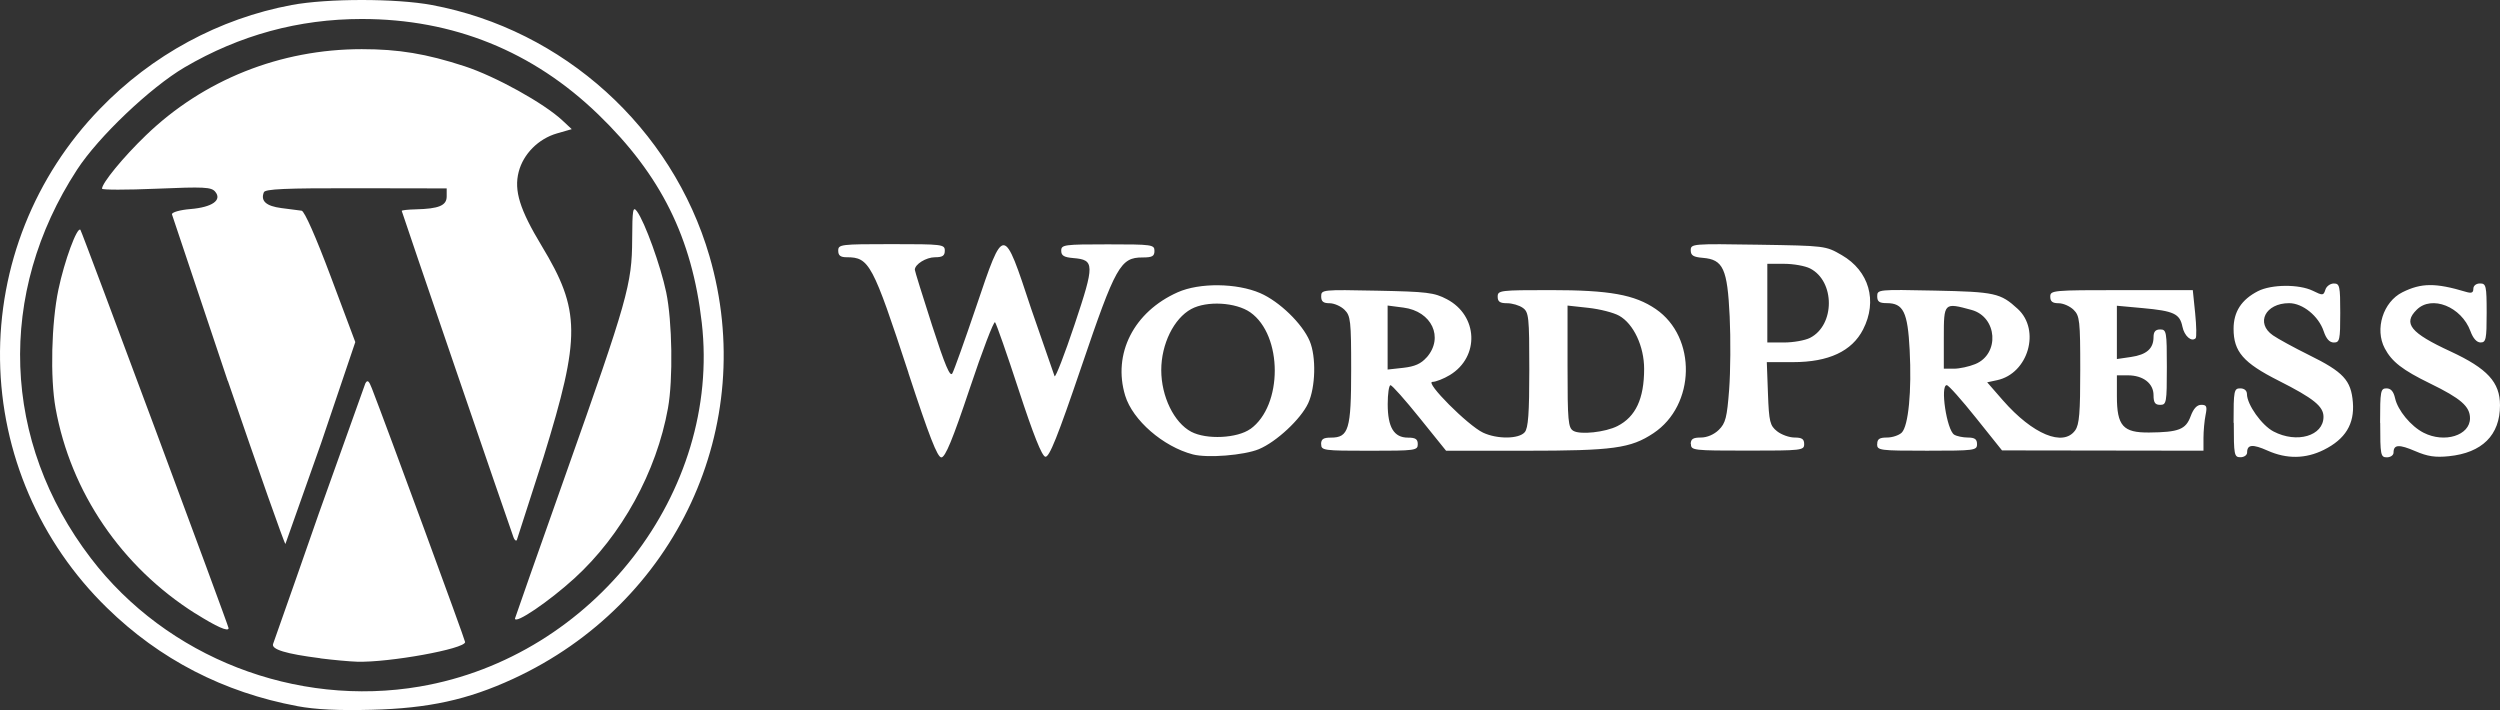 <svg width="169" height="48" viewBox="0 0 169 48" fill="none" xmlns="http://www.w3.org/2000/svg">
<rect x="0" y="0" width="169" height="48" fill="#333333" stroke="none"/>
<path d="M96.447 24.158C97.619 22.816 96.792 21.042 94.871 20.793L93.803 20.654V24.981L94.864 24.864C95.642 24.777 96.063 24.589 96.44 24.158H96.447ZM109.34 28.802C110.573 28.175 111.143 26.953 111.143 24.937C111.143 23.409 110.429 21.887 109.455 21.343C109.084 21.134 108.153 20.895 107.373 20.81L105.966 20.656V24.773C105.966 28.456 106.007 28.921 106.36 29.125C106.823 29.402 108.525 29.219 109.34 28.802ZM89.306 30.026C89.306 29.684 89.457 29.583 89.969 29.583C91.172 29.583 91.339 29.039 91.339 24.992C91.339 21.68 91.302 21.349 90.889 20.941C90.642 20.698 90.185 20.498 89.875 20.498C89.454 20.498 89.312 20.381 89.312 20.035C89.312 19.583 89.38 19.575 93.083 19.65C96.475 19.718 96.949 19.776 97.806 20.225C99.921 21.333 100.034 24.121 98.014 25.351C97.595 25.606 97.056 25.815 96.833 25.815C96.288 25.815 99.235 28.77 100.255 29.247C101.214 29.698 102.68 29.682 103.073 29.216C103.309 28.944 103.381 27.935 103.381 24.988C103.381 21.421 103.347 21.102 102.944 20.813C102.705 20.64 102.223 20.498 101.876 20.498C101.393 20.498 101.243 20.392 101.243 20.055C101.243 19.63 101.394 19.611 104.805 19.611C108.808 19.611 110.499 19.915 111.932 20.893C114.713 22.797 114.624 27.393 111.769 29.287C110.23 30.308 109.05 30.47 103.098 30.47H97.755L95.969 28.254C94.99 27.036 94.104 26.039 93.999 26.039C93.894 26.039 93.809 26.615 93.809 27.319C93.809 28.885 94.229 29.584 95.179 29.584C95.691 29.584 95.841 29.684 95.841 30.027C95.841 30.45 95.69 30.471 92.576 30.471C89.463 30.471 89.312 30.45 89.312 30.027L89.306 30.026ZM84.525 29.002C86.727 27.423 86.723 22.665 84.519 21.113C83.539 20.433 81.585 20.318 80.527 20.891C79.353 21.527 78.501 23.262 78.501 25.019C78.501 26.799 79.363 28.571 80.527 29.187C81.558 29.731 83.638 29.632 84.526 28.996L84.525 29.002ZM80.639 30.719C78.629 30.193 76.569 28.405 76.063 26.745C75.202 23.916 76.644 21.078 79.614 19.757C81.085 19.102 83.61 19.13 85.192 19.816C86.489 20.379 88.034 21.875 88.534 23.053C88.983 24.107 88.932 26.181 88.434 27.257C87.936 28.333 86.276 29.877 85.099 30.364C84.103 30.778 81.621 30.976 80.639 30.719ZM61.409 25.194C58.99 17.817 58.762 17.39 57.241 17.39C56.814 17.39 56.664 17.274 56.664 16.946C56.664 16.522 56.814 16.503 60.267 16.503C63.719 16.503 63.868 16.521 63.868 16.946C63.868 17.288 63.717 17.39 63.209 17.39C62.609 17.39 61.843 17.864 61.842 18.236C61.842 18.319 62.367 20.004 63.009 21.997C63.887 24.712 64.228 25.516 64.379 25.238C64.494 25.036 65.218 23.012 65.987 20.741C67.876 15.168 67.82 15.165 69.709 20.877L71.29 25.434C71.361 25.523 71.97 23.95 72.643 21.937C74.005 17.865 73.999 17.566 72.561 17.446C71.922 17.392 71.739 17.281 71.739 16.948C71.739 16.543 71.922 16.518 74.89 16.518C77.891 16.518 78.041 16.538 78.041 16.961C78.041 17.322 77.89 17.404 77.236 17.404C75.741 17.404 75.419 17.978 73.106 24.783C71.489 29.538 70.931 30.928 70.664 30.876C70.429 30.831 69.853 29.38 68.87 26.378C68.073 23.94 67.35 21.873 67.265 21.783C67.179 21.693 66.406 23.713 65.552 26.27C64.397 29.718 63.9 30.92 63.635 30.92C63.369 30.92 62.813 29.492 61.408 25.208L61.409 25.194ZM133.524 24.613C135.193 23.933 135.025 21.43 133.277 20.951C131.41 20.442 131.402 20.448 131.402 22.818V24.924H132.085C132.46 24.924 133.108 24.784 133.524 24.613ZM126.9 30.02C126.9 29.678 127.051 29.577 127.56 29.577C127.923 29.577 128.37 29.427 128.555 29.247C129.011 28.798 129.238 26.44 129.093 23.655C128.96 21.088 128.667 20.492 127.541 20.492C127.041 20.492 126.9 20.39 126.9 20.027C126.9 19.57 126.963 19.564 130.784 19.644C134.872 19.73 135.231 19.809 136.401 20.883C137.959 22.313 137.112 25.244 135.008 25.699L134.334 25.844L135.401 27.068C137.415 29.366 139.478 30.221 140.283 29.091C140.565 28.695 140.625 27.898 140.625 24.992C140.625 21.68 140.588 21.349 140.175 20.942C139.927 20.699 139.472 20.499 139.161 20.499C138.748 20.499 138.598 20.38 138.598 20.055C138.598 19.627 138.749 19.612 143.416 19.612H148.233L148.393 21.176C148.48 22.036 148.495 22.796 148.425 22.865C148.145 23.14 147.66 22.714 147.531 22.08C147.353 21.207 146.954 21.021 144.846 20.828L143.101 20.668V24.271L144.058 24.131C145.112 23.977 145.579 23.564 145.579 22.783C145.579 22.419 145.716 22.271 146.029 22.271C146.454 22.271 146.479 22.419 146.479 24.82C146.479 27.22 146.453 27.368 146.029 27.368C145.686 27.368 145.579 27.22 145.579 26.715C145.579 25.915 144.876 25.372 143.84 25.372H143.102V26.788C143.102 28.789 143.515 29.254 145.277 29.238C147.28 29.22 147.758 29.034 148.086 28.142C148.278 27.622 148.513 27.366 148.804 27.366C149.169 27.366 149.215 27.475 149.096 28.058C149.019 28.439 148.955 29.138 148.955 29.609V30.467L135.336 30.447L133.571 28.241C132.601 27.028 131.722 26.036 131.601 26.036C131.144 26.036 131.598 29.069 132.103 29.383C132.271 29.489 132.688 29.576 133.027 29.578C133.495 29.58 133.647 29.689 133.647 30.024C133.647 30.448 133.496 30.468 130.27 30.468C127.044 30.468 126.893 30.447 126.893 30.024L126.9 30.02ZM122.361 22.838C124.054 21.976 124.054 19.009 122.361 18.147C122.022 17.974 121.234 17.834 120.608 17.834H119.471V23.152H120.608C121.233 23.152 122.021 23.011 122.361 22.839V22.838ZM114.294 30.02C114.294 29.68 114.445 29.577 114.979 29.577C115.398 29.577 115.87 29.375 116.194 29.056C116.648 28.609 116.746 28.224 116.89 26.341C116.982 25.135 116.998 22.907 116.926 21.391C116.771 18.162 116.49 17.547 115.116 17.431C114.465 17.377 114.294 17.269 114.294 16.916C114.294 16.481 114.411 16.472 118.853 16.542C123.399 16.614 123.415 16.616 124.502 17.245C126.354 18.316 126.935 20.34 125.944 22.273C125.192 23.742 123.615 24.48 121.218 24.48H119.436L119.514 26.605C119.584 28.523 119.651 28.771 120.13 29.153C120.423 29.386 120.954 29.577 121.312 29.577C121.812 29.577 121.962 29.679 121.962 30.02C121.962 30.446 121.812 30.462 118.136 30.462C114.459 30.462 114.309 30.445 114.309 30.02H114.294ZM160.894 28.58C160.894 26.433 160.928 26.254 161.326 26.254C161.624 26.254 161.805 26.462 161.908 26.924C162.091 27.744 162.979 28.817 163.836 29.253C165.25 29.974 166.972 29.437 166.972 28.274C166.972 27.476 166.353 26.936 164.27 25.921C162.412 25.015 161.688 24.454 161.21 23.55C160.52 22.246 161.099 20.408 162.403 19.757C163.681 19.12 164.639 19.113 166.691 19.727C167.071 19.841 167.198 19.796 167.198 19.521C167.198 19.317 167.383 19.162 167.648 19.162C168.059 19.162 168.098 19.31 168.098 21.157C168.098 22.929 168.053 23.151 167.687 23.151C167.429 23.151 167.18 22.879 167.002 22.387C166.394 20.733 164.385 19.931 163.372 20.936C162.426 21.866 162.942 22.503 165.659 23.758C168.147 24.914 169 25.837 169 27.4C169 29.412 167.794 30.612 165.541 30.84C164.621 30.934 164.102 30.854 163.28 30.5C162.171 30.024 161.803 30.041 161.803 30.596C161.803 30.773 161.6 30.915 161.353 30.915C160.931 30.915 160.902 30.768 160.902 28.59L160.894 28.58ZM150.989 28.58C150.989 26.401 151.018 26.254 151.44 26.254C151.718 26.254 151.892 26.404 151.894 26.642C151.9 27.353 152.894 28.752 153.688 29.167C155.269 29.994 157.068 29.468 157.068 28.176C157.068 27.468 156.396 26.927 154.029 25.731C151.646 24.528 150.99 23.772 150.99 22.227C150.99 21.072 151.523 20.255 152.637 19.682C153.555 19.214 155.413 19.206 156.336 19.651C157.021 19.989 157.066 19.985 157.195 19.586C157.263 19.355 157.527 19.164 157.766 19.164C158.163 19.164 158.201 19.334 158.201 21.159C158.201 22.979 158.163 23.154 157.769 23.154C157.475 23.154 157.253 22.907 157.079 22.385C156.736 21.365 155.662 20.494 154.745 20.494C153.141 20.494 152.457 21.843 153.649 22.668C153.99 22.905 155.079 23.5 156.069 23.99C158.419 25.146 158.932 25.704 159.054 27.196C159.173 28.662 158.548 29.685 157.089 30.411C155.858 31.023 154.582 31.04 153.289 30.462C152.274 30.009 151.905 30.043 151.905 30.59C151.905 30.766 151.702 30.909 151.455 30.909C151.033 30.909 151.004 30.762 151.004 28.584L150.989 28.58ZM15.393 25.747L11.622 14.484C11.623 14.348 12.159 14.191 12.873 14.132C14.341 14.012 15.03 13.53 14.547 12.958C14.283 12.644 13.802 12.62 10.571 12.757C8.551 12.843 6.896 12.842 6.896 12.755C6.896 12.374 8.334 10.618 9.86 9.151C13.751 5.397 18.943 3.323 24.456 3.323C26.949 3.323 28.814 3.633 31.401 4.476C33.497 5.161 36.771 6.974 38.025 8.147L38.65 8.731L37.659 9.016C36.399 9.377 35.373 10.408 35.062 11.622C34.738 12.887 35.134 14.162 36.614 16.615C39.251 20.986 39.267 22.718 36.749 30.883L34.935 36.517C34.866 36.585 34.77 36.489 34.709 36.313C34.363 35.371 27.157 14.325 27.157 14.256C27.157 14.21 27.589 14.163 28.114 14.151C29.669 14.114 30.196 13.894 30.196 13.278V12.736L24.068 12.725C19.258 12.716 17.915 12.776 17.835 13.001C17.606 13.588 17.99 13.932 19.023 14.066L20.389 14.243C20.582 14.268 21.349 16.003 22.362 18.704L24.018 23.124L21.709 29.95L19.294 36.772C19.23 36.771 17.481 31.81 15.406 25.756L15.393 25.747ZM34.812 41.813C34.812 41.781 36.347 37.418 38.223 32.118C42.438 20.218 42.721 19.211 42.735 16.18C42.745 14.16 42.785 13.919 43.057 14.284C43.586 14.996 44.66 17.968 45.035 19.758C45.444 21.712 45.505 25.654 45.155 27.592C44.38 31.902 42.026 36.182 38.83 39.095C37.114 40.659 34.812 42.224 34.812 41.813ZM13.201 41.469C8.216 38.32 4.779 33.271 3.757 27.593C3.386 25.529 3.474 21.844 3.95 19.568C4.357 17.628 5.211 15.311 5.435 15.533C5.531 15.628 15.452 42.298 15.452 42.462C15.452 42.732 14.641 42.372 13.201 41.463V41.469ZM21.651 44.497C19.322 44.203 18.318 43.896 18.463 43.524C19.498 40.595 20.525 37.664 21.546 34.73L24.697 25.917C24.842 25.657 24.938 25.73 25.14 26.257C26.144 28.838 31.442 43.255 31.442 43.405C31.442 43.864 26.291 44.798 24.131 44.731C23.633 44.716 22.52 44.614 21.657 44.506L21.651 44.497ZM28.395 46.406C40.128 44.392 48.749 33.263 47.44 21.817C46.783 16.076 44.678 11.836 40.452 7.745C36.025 3.461 30.637 1.284 24.458 1.284C20.188 1.284 16.2 2.374 12.484 4.549C10.171 5.907 6.659 9.241 5.21 11.469C-0.24 19.834 0.114 29.85 6.141 37.734C11.267 44.446 19.998 47.848 28.4 46.406H28.395ZM20.102 47.734C15.121 46.808 10.786 44.568 7.233 41.091C2.69 36.666 0.092 30.639 0.002 24.322C-0.087 18.005 2.34 11.908 6.755 7.358C10.266 3.719 14.819 1.252 19.717 0.339C22.14 -0.113 26.772 -0.113 29.194 0.339C38.089 2 45.436 8.647 47.96 17.315C51.3 28.792 45.722 40.8 34.687 45.89C31.623 47.303 28.974 47.883 25.132 47.981C22.867 48.039 21.327 47.964 20.101 47.736L20.102 47.734Z" fill="white"/>
</svg>
